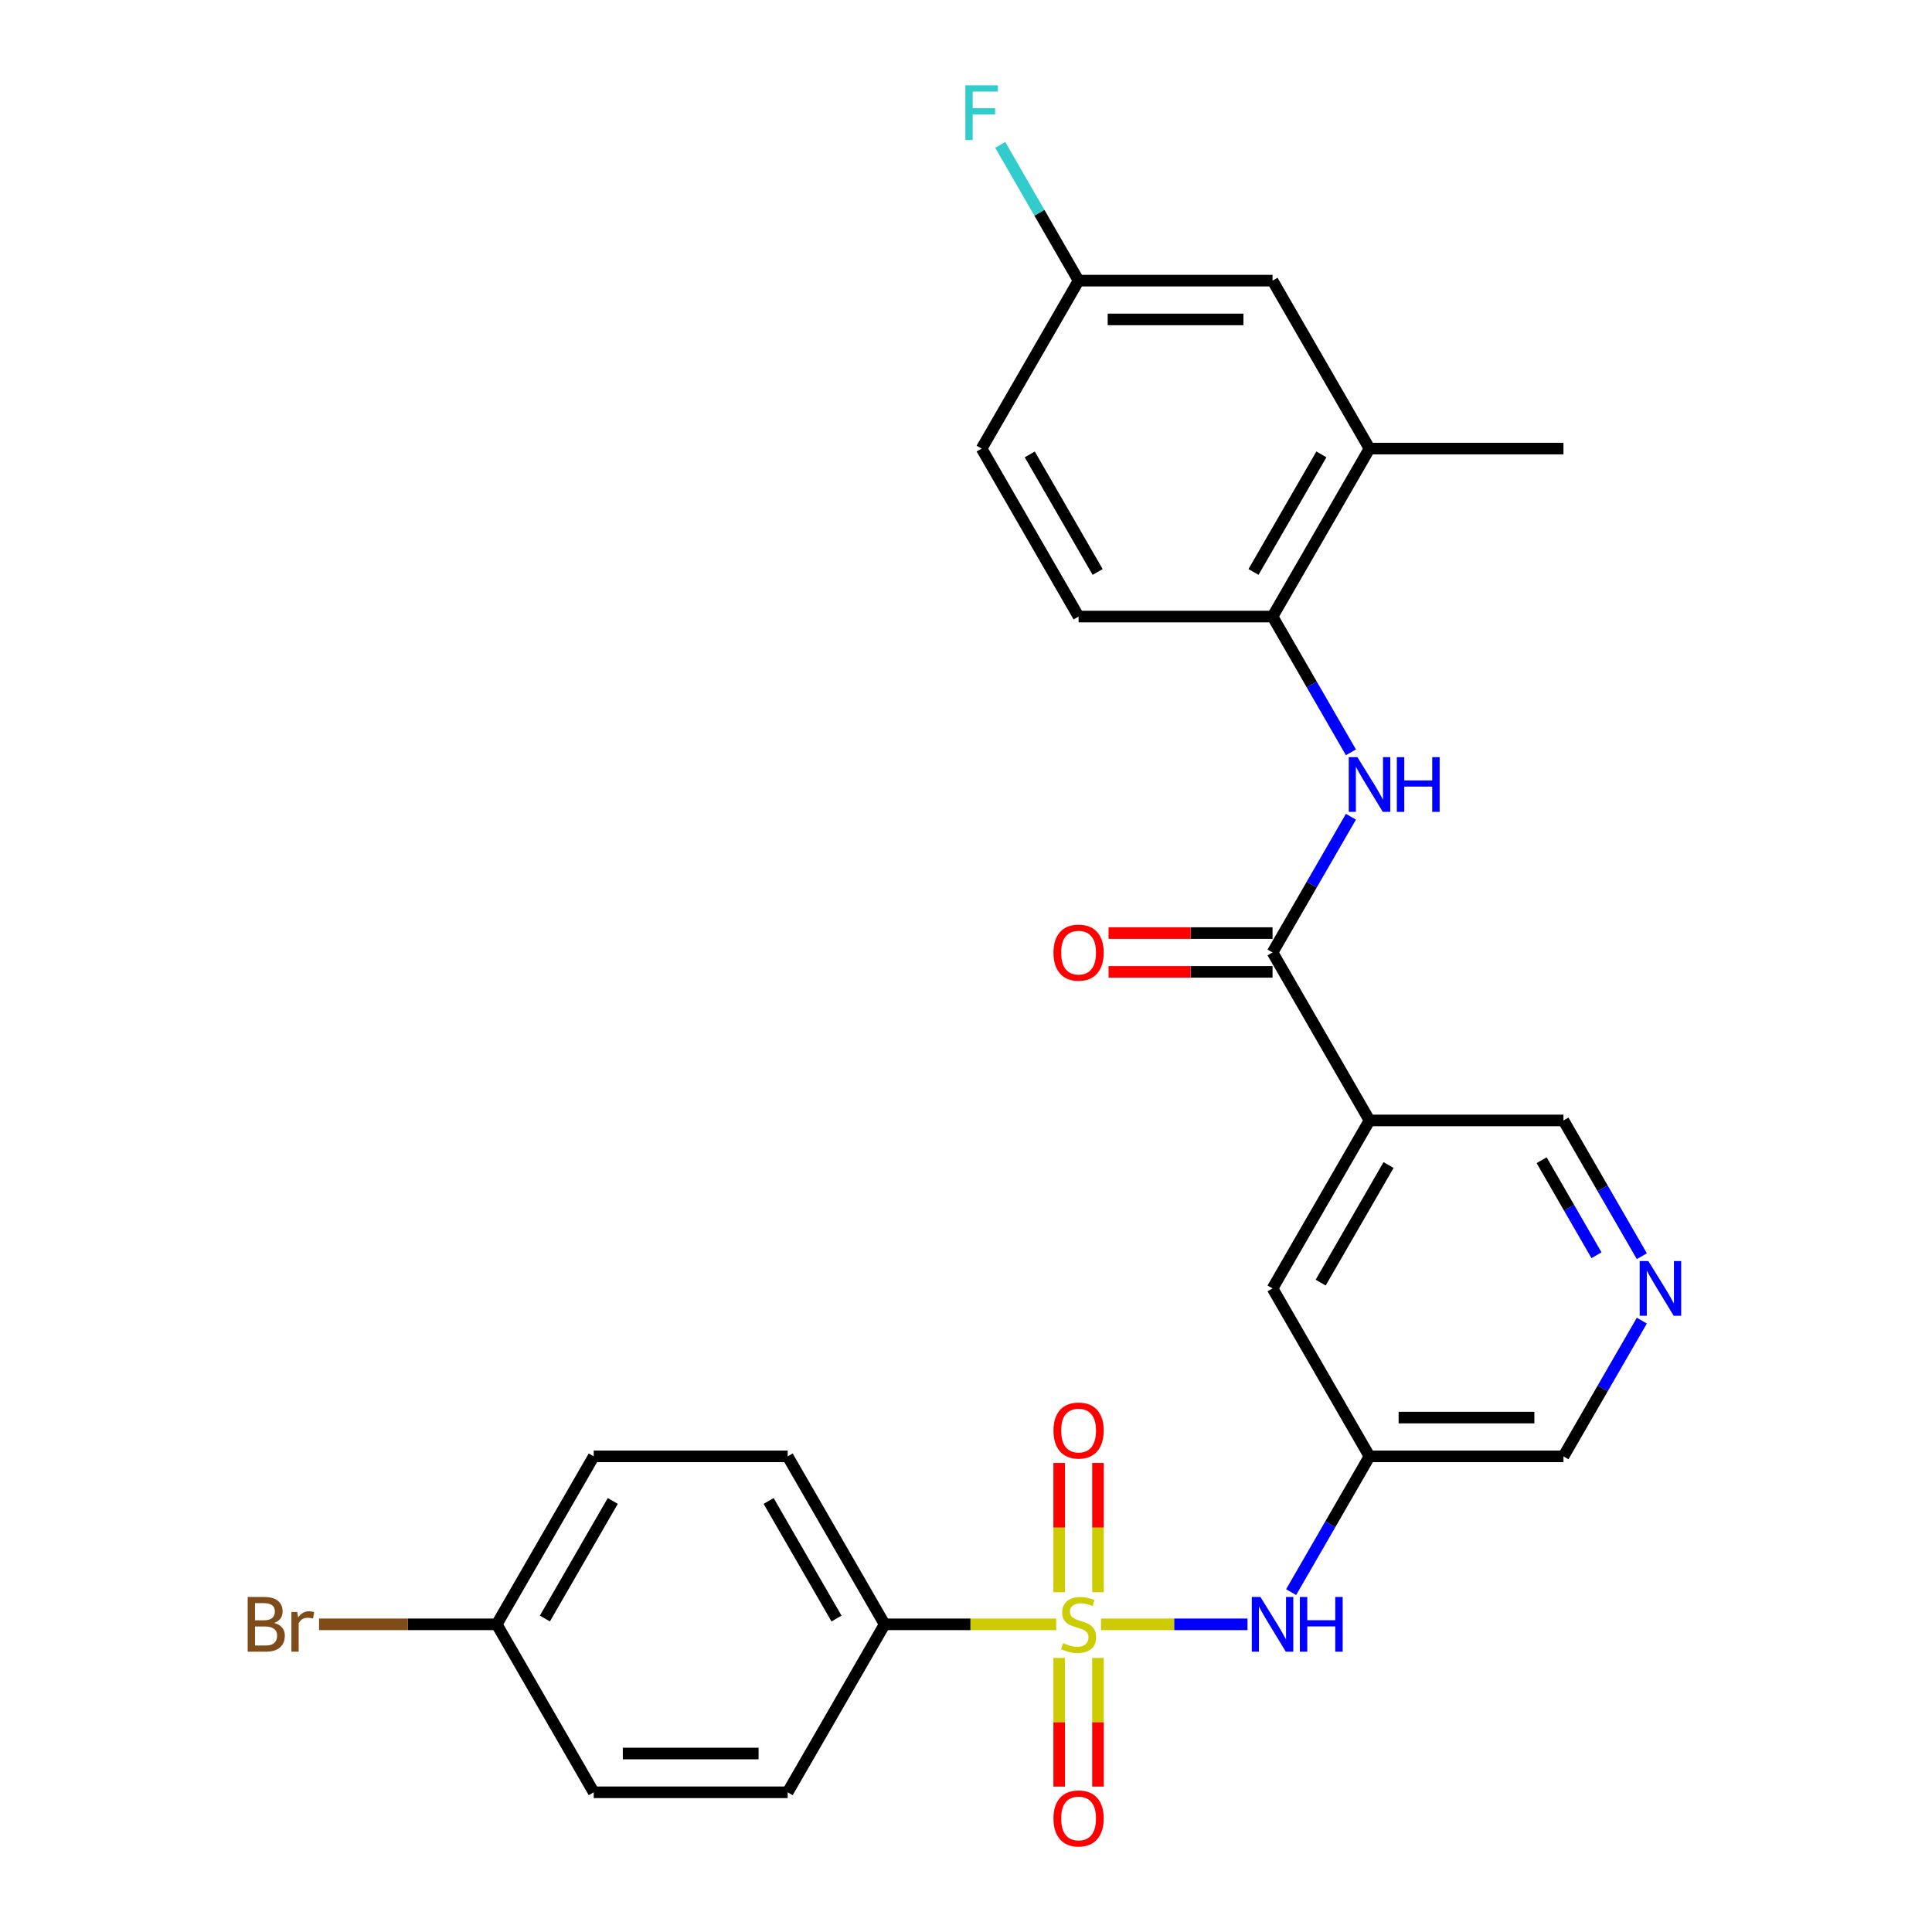 <?xml version='1.0' encoding='iso-8859-1'?>
<svg version='1.1' baseProfile='full'
              xmlns='http://www.w3.org/2000/svg'
                      xmlns:rdkit='http://www.rdkit.org/xml'
                      xmlns:xlink='http://www.w3.org/1999/xlink'
                  xml:space='preserve'
width='1000px' height='1000px' viewBox='0 0 1000 1000'>
<!-- END OF HEADER -->
<rect style='opacity:1.0;fill:#FFFFFF;stroke:none' width='1000' height='1000' x='0' y='0'> </rect>
<path class='bond-2' d='M 569.867,840.752 L 607.786,840.752' style='fill:none;fill-rule:evenodd;stroke:#CCCC00;stroke-width:6px;stroke-linecap:butt;stroke-linejoin:miter;stroke-opacity:1' />
<path class='bond-2' d='M 607.786,840.752 L 645.704,840.752' style='fill:none;fill-rule:evenodd;stroke:#0000FF;stroke-width:6px;stroke-linecap:butt;stroke-linejoin:miter;stroke-opacity:1' />
<path class='bond-4' d='M 546.688,840.752 L 502.29,840.752' style='fill:none;fill-rule:evenodd;stroke:#CCCC00;stroke-width:6px;stroke-linecap:butt;stroke-linejoin:miter;stroke-opacity:1' />
<path class='bond-4' d='M 502.29,840.752 L 457.891,840.752' style='fill:none;fill-rule:evenodd;stroke:#000000;stroke-width:6px;stroke-linecap:butt;stroke-linejoin:miter;stroke-opacity:1' />
<path class='bond-7' d='M 568.316,824.122 L 568.316,790.671' style='fill:none;fill-rule:evenodd;stroke:#CCCC00;stroke-width:6px;stroke-linecap:butt;stroke-linejoin:miter;stroke-opacity:1' />
<path class='bond-7' d='M 568.316,790.671 L 568.316,757.219' style='fill:none;fill-rule:evenodd;stroke:#FF0000;stroke-width:6px;stroke-linecap:butt;stroke-linejoin:miter;stroke-opacity:1' />
<path class='bond-7' d='M 548.239,824.122 L 548.239,790.671' style='fill:none;fill-rule:evenodd;stroke:#CCCC00;stroke-width:6px;stroke-linecap:butt;stroke-linejoin:miter;stroke-opacity:1' />
<path class='bond-7' d='M 548.239,790.671 L 548.239,757.219' style='fill:none;fill-rule:evenodd;stroke:#FF0000;stroke-width:6px;stroke-linecap:butt;stroke-linejoin:miter;stroke-opacity:1' />
<path class='bond-8' d='M 548.239,858.141 L 548.239,891.442' style='fill:none;fill-rule:evenodd;stroke:#CCCC00;stroke-width:6px;stroke-linecap:butt;stroke-linejoin:miter;stroke-opacity:1' />
<path class='bond-8' d='M 548.239,891.442 L 548.239,924.743' style='fill:none;fill-rule:evenodd;stroke:#FF0000;stroke-width:6px;stroke-linecap:butt;stroke-linejoin:miter;stroke-opacity:1' />
<path class='bond-8' d='M 568.316,858.141 L 568.316,891.442' style='fill:none;fill-rule:evenodd;stroke:#CCCC00;stroke-width:6px;stroke-linecap:butt;stroke-linejoin:miter;stroke-opacity:1' />
<path class='bond-8' d='M 568.316,891.442 L 568.316,924.743' style='fill:none;fill-rule:evenodd;stroke:#FF0000;stroke-width:6px;stroke-linecap:butt;stroke-linejoin:miter;stroke-opacity:1' />
<path class='bond-0' d='M 658.664,493.003 L 708.857,579.94' style='fill:none;fill-rule:evenodd;stroke:#000000;stroke-width:6px;stroke-linecap:butt;stroke-linejoin:miter;stroke-opacity:1' />
<path class='bond-3' d='M 658.664,493.003 L 678.949,457.869' style='fill:none;fill-rule:evenodd;stroke:#000000;stroke-width:6px;stroke-linecap:butt;stroke-linejoin:miter;stroke-opacity:1' />
<path class='bond-3' d='M 678.949,457.869 L 699.233,422.735' style='fill:none;fill-rule:evenodd;stroke:#0000FF;stroke-width:6px;stroke-linecap:butt;stroke-linejoin:miter;stroke-opacity:1' />
<path class='bond-12' d='M 658.664,482.964 L 616.226,482.964' style='fill:none;fill-rule:evenodd;stroke:#000000;stroke-width:6px;stroke-linecap:butt;stroke-linejoin:miter;stroke-opacity:1' />
<path class='bond-12' d='M 616.226,482.964 L 573.787,482.964' style='fill:none;fill-rule:evenodd;stroke:#FF0000;stroke-width:6px;stroke-linecap:butt;stroke-linejoin:miter;stroke-opacity:1' />
<path class='bond-12' d='M 658.664,503.042 L 616.226,503.042' style='fill:none;fill-rule:evenodd;stroke:#000000;stroke-width:6px;stroke-linecap:butt;stroke-linejoin:miter;stroke-opacity:1' />
<path class='bond-12' d='M 616.226,503.042 L 573.787,503.042' style='fill:none;fill-rule:evenodd;stroke:#FF0000;stroke-width:6px;stroke-linecap:butt;stroke-linejoin:miter;stroke-opacity:1' />
<path class='bond-1' d='M 708.857,579.94 L 658.664,666.877' style='fill:none;fill-rule:evenodd;stroke:#000000;stroke-width:6px;stroke-linecap:butt;stroke-linejoin:miter;stroke-opacity:1' />
<path class='bond-1' d='M 718.716,603.019 L 683.58,663.875' style='fill:none;fill-rule:evenodd;stroke:#000000;stroke-width:6px;stroke-linecap:butt;stroke-linejoin:miter;stroke-opacity:1' />
<path class='bond-28' d='M 708.857,579.94 L 809.244,579.94' style='fill:none;fill-rule:evenodd;stroke:#000000;stroke-width:6px;stroke-linecap:butt;stroke-linejoin:miter;stroke-opacity:1' />
<path class='bond-6' d='M 668.288,824.082 L 688.573,788.948' style='fill:none;fill-rule:evenodd;stroke:#0000FF;stroke-width:6px;stroke-linecap:butt;stroke-linejoin:miter;stroke-opacity:1' />
<path class='bond-6' d='M 688.573,788.948 L 708.857,753.815' style='fill:none;fill-rule:evenodd;stroke:#000000;stroke-width:6px;stroke-linecap:butt;stroke-linejoin:miter;stroke-opacity:1' />
<path class='bond-5' d='M 699.233,389.396 L 678.949,354.262' style='fill:none;fill-rule:evenodd;stroke:#0000FF;stroke-width:6px;stroke-linecap:butt;stroke-linejoin:miter;stroke-opacity:1' />
<path class='bond-5' d='M 678.949,354.262 L 658.664,319.128' style='fill:none;fill-rule:evenodd;stroke:#000000;stroke-width:6px;stroke-linecap:butt;stroke-linejoin:miter;stroke-opacity:1' />
<path class='bond-15' d='M 457.891,840.752 L 407.698,753.815' style='fill:none;fill-rule:evenodd;stroke:#000000;stroke-width:6px;stroke-linecap:butt;stroke-linejoin:miter;stroke-opacity:1' />
<path class='bond-15' d='M 432.975,837.75 L 397.839,776.894' style='fill:none;fill-rule:evenodd;stroke:#000000;stroke-width:6px;stroke-linecap:butt;stroke-linejoin:miter;stroke-opacity:1' />
<path class='bond-16' d='M 457.891,840.752 L 407.698,927.689' style='fill:none;fill-rule:evenodd;stroke:#000000;stroke-width:6px;stroke-linecap:butt;stroke-linejoin:miter;stroke-opacity:1' />
<path class='bond-9' d='M 658.664,319.128 L 708.857,232.191' style='fill:none;fill-rule:evenodd;stroke:#000000;stroke-width:6px;stroke-linecap:butt;stroke-linejoin:miter;stroke-opacity:1' />
<path class='bond-9' d='M 648.806,296.049 L 683.941,235.193' style='fill:none;fill-rule:evenodd;stroke:#000000;stroke-width:6px;stroke-linecap:butt;stroke-linejoin:miter;stroke-opacity:1' />
<path class='bond-14' d='M 658.664,319.128 L 558.278,319.128' style='fill:none;fill-rule:evenodd;stroke:#000000;stroke-width:6px;stroke-linecap:butt;stroke-linejoin:miter;stroke-opacity:1' />
<path class='bond-10' d='M 708.857,753.815 L 658.664,666.877' style='fill:none;fill-rule:evenodd;stroke:#000000;stroke-width:6px;stroke-linecap:butt;stroke-linejoin:miter;stroke-opacity:1' />
<path class='bond-20' d='M 708.857,753.815 L 809.244,753.815' style='fill:none;fill-rule:evenodd;stroke:#000000;stroke-width:6px;stroke-linecap:butt;stroke-linejoin:miter;stroke-opacity:1' />
<path class='bond-20' d='M 723.915,733.737 L 794.186,733.737' style='fill:none;fill-rule:evenodd;stroke:#000000;stroke-width:6px;stroke-linecap:butt;stroke-linejoin:miter;stroke-opacity:1' />
<path class='bond-13' d='M 708.857,232.191 L 658.664,145.254' style='fill:none;fill-rule:evenodd;stroke:#000000;stroke-width:6px;stroke-linecap:butt;stroke-linejoin:miter;stroke-opacity:1' />
<path class='bond-26' d='M 708.857,232.191 L 809.244,232.191' style='fill:none;fill-rule:evenodd;stroke:#000000;stroke-width:6px;stroke-linecap:butt;stroke-linejoin:miter;stroke-opacity:1' />
<path class='bond-11' d='M 849.813,683.547 L 829.528,718.681' style='fill:none;fill-rule:evenodd;stroke:#0000FF;stroke-width:6px;stroke-linecap:butt;stroke-linejoin:miter;stroke-opacity:1' />
<path class='bond-11' d='M 829.528,718.681 L 809.244,753.815' style='fill:none;fill-rule:evenodd;stroke:#000000;stroke-width:6px;stroke-linecap:butt;stroke-linejoin:miter;stroke-opacity:1' />
<path class='bond-17' d='M 849.813,650.208 L 829.528,615.074' style='fill:none;fill-rule:evenodd;stroke:#0000FF;stroke-width:6px;stroke-linecap:butt;stroke-linejoin:miter;stroke-opacity:1' />
<path class='bond-17' d='M 829.528,615.074 L 809.244,579.94' style='fill:none;fill-rule:evenodd;stroke:#000000;stroke-width:6px;stroke-linecap:butt;stroke-linejoin:miter;stroke-opacity:1' />
<path class='bond-17' d='M 826.34,649.706 L 812.141,625.113' style='fill:none;fill-rule:evenodd;stroke:#0000FF;stroke-width:6px;stroke-linecap:butt;stroke-linejoin:miter;stroke-opacity:1' />
<path class='bond-17' d='M 812.141,625.113 L 797.942,600.519' style='fill:none;fill-rule:evenodd;stroke:#000000;stroke-width:6px;stroke-linecap:butt;stroke-linejoin:miter;stroke-opacity:1' />
<path class='bond-29' d='M 658.664,145.254 L 558.278,145.254' style='fill:none;fill-rule:evenodd;stroke:#000000;stroke-width:6px;stroke-linecap:butt;stroke-linejoin:miter;stroke-opacity:1' />
<path class='bond-29' d='M 643.606,165.331 L 573.336,165.331' style='fill:none;fill-rule:evenodd;stroke:#000000;stroke-width:6px;stroke-linecap:butt;stroke-linejoin:miter;stroke-opacity:1' />
<path class='bond-21' d='M 558.278,319.128 L 508.084,232.191' style='fill:none;fill-rule:evenodd;stroke:#000000;stroke-width:6px;stroke-linecap:butt;stroke-linejoin:miter;stroke-opacity:1' />
<path class='bond-21' d='M 568.136,296.049 L 533.001,235.193' style='fill:none;fill-rule:evenodd;stroke:#000000;stroke-width:6px;stroke-linecap:butt;stroke-linejoin:miter;stroke-opacity:1' />
<path class='bond-23' d='M 407.698,753.815 L 307.311,753.815' style='fill:none;fill-rule:evenodd;stroke:#000000;stroke-width:6px;stroke-linecap:butt;stroke-linejoin:miter;stroke-opacity:1' />
<path class='bond-22' d='M 407.698,927.689 L 307.311,927.689' style='fill:none;fill-rule:evenodd;stroke:#000000;stroke-width:6px;stroke-linecap:butt;stroke-linejoin:miter;stroke-opacity:1' />
<path class='bond-22' d='M 392.64,907.612 L 322.369,907.612' style='fill:none;fill-rule:evenodd;stroke:#000000;stroke-width:6px;stroke-linecap:butt;stroke-linejoin:miter;stroke-opacity:1' />
<path class='bond-18' d='M 558.278,145.254 L 508.084,232.191' style='fill:none;fill-rule:evenodd;stroke:#000000;stroke-width:6px;stroke-linecap:butt;stroke-linejoin:miter;stroke-opacity:1' />
<path class='bond-24' d='M 558.278,145.254 L 537.993,110.12' style='fill:none;fill-rule:evenodd;stroke:#000000;stroke-width:6px;stroke-linecap:butt;stroke-linejoin:miter;stroke-opacity:1' />
<path class='bond-24' d='M 537.993,110.12 L 517.709,74.987' style='fill:none;fill-rule:evenodd;stroke:#33CCCC;stroke-width:6px;stroke-linecap:butt;stroke-linejoin:miter;stroke-opacity:1' />
<path class='bond-19' d='M 257.118,840.752 L 307.311,927.689' style='fill:none;fill-rule:evenodd;stroke:#000000;stroke-width:6px;stroke-linecap:butt;stroke-linejoin:miter;stroke-opacity:1' />
<path class='bond-25' d='M 257.118,840.752 L 211.13,840.752' style='fill:none;fill-rule:evenodd;stroke:#000000;stroke-width:6px;stroke-linecap:butt;stroke-linejoin:miter;stroke-opacity:1' />
<path class='bond-25' d='M 211.13,840.752 L 165.141,840.752' style='fill:none;fill-rule:evenodd;stroke:#7F4C19;stroke-width:6px;stroke-linecap:butt;stroke-linejoin:miter;stroke-opacity:1' />
<path class='bond-27' d='M 257.118,840.752 L 307.311,753.815' style='fill:none;fill-rule:evenodd;stroke:#000000;stroke-width:6px;stroke-linecap:butt;stroke-linejoin:miter;stroke-opacity:1' />
<path class='bond-27' d='M 282.035,837.75 L 317.17,776.894' style='fill:none;fill-rule:evenodd;stroke:#000000;stroke-width:6px;stroke-linecap:butt;stroke-linejoin:miter;stroke-opacity:1' />
<path  class='atom-0' d='M 550.278 850.472
Q 550.598 850.592, 551.918 851.152
Q 553.238 851.712, 554.678 852.072
Q 556.158 852.392, 557.598 852.392
Q 560.278 852.392, 561.838 851.112
Q 563.398 849.792, 563.398 847.512
Q 563.398 845.952, 562.598 844.992
Q 561.838 844.032, 560.638 843.512
Q 559.438 842.992, 557.438 842.392
Q 554.918 841.632, 553.398 840.912
Q 551.918 840.192, 550.838 838.672
Q 549.798 837.152, 549.798 834.592
Q 549.798 831.032, 552.198 828.832
Q 554.638 826.632, 559.438 826.632
Q 562.718 826.632, 566.438 828.192
L 565.518 831.272
Q 562.118 829.872, 559.558 829.872
Q 556.798 829.872, 555.278 831.032
Q 553.758 832.152, 553.798 834.112
Q 553.798 835.632, 554.558 836.552
Q 555.358 837.472, 556.478 837.992
Q 557.638 838.512, 559.558 839.112
Q 562.118 839.912, 563.638 840.712
Q 565.158 841.512, 566.238 843.152
Q 567.358 844.752, 567.358 847.512
Q 567.358 851.432, 564.718 853.552
Q 562.118 855.632, 557.758 855.632
Q 555.238 855.632, 553.318 855.072
Q 551.438 854.552, 549.198 853.632
L 550.278 850.472
' fill='#CCCC00'/>
<path  class='atom-3' d='M 652.404 826.592
L 661.684 841.592
Q 662.604 843.072, 664.084 845.752
Q 665.564 848.432, 665.644 848.592
L 665.644 826.592
L 669.404 826.592
L 669.404 854.912
L 665.524 854.912
L 655.564 838.512
Q 654.404 836.592, 653.164 834.392
Q 651.964 832.192, 651.604 831.512
L 651.604 854.912
L 647.924 854.912
L 647.924 826.592
L 652.404 826.592
' fill='#0000FF'/>
<path  class='atom-3' d='M 672.804 826.592
L 676.644 826.592
L 676.644 838.632
L 691.124 838.632
L 691.124 826.592
L 694.964 826.592
L 694.964 854.912
L 691.124 854.912
L 691.124 841.832
L 676.644 841.832
L 676.644 854.912
L 672.804 854.912
L 672.804 826.592
' fill='#0000FF'/>
<path  class='atom-4' d='M 702.597 391.906
L 711.877 406.906
Q 712.797 408.386, 714.277 411.066
Q 715.757 413.746, 715.837 413.906
L 715.837 391.906
L 719.597 391.906
L 719.597 420.226
L 715.717 420.226
L 705.757 403.826
Q 704.597 401.906, 703.357 399.706
Q 702.157 397.506, 701.797 396.826
L 701.797 420.226
L 698.117 420.226
L 698.117 391.906
L 702.597 391.906
' fill='#0000FF'/>
<path  class='atom-4' d='M 722.997 391.906
L 726.837 391.906
L 726.837 403.946
L 741.317 403.946
L 741.317 391.906
L 745.157 391.906
L 745.157 420.226
L 741.317 420.226
L 741.317 407.146
L 726.837 407.146
L 726.837 420.226
L 722.997 420.226
L 722.997 391.906
' fill='#0000FF'/>
<path  class='atom-8' d='M 545.278 740.445
Q 545.278 733.645, 548.638 729.845
Q 551.998 726.045, 558.278 726.045
Q 564.558 726.045, 567.918 729.845
Q 571.278 733.645, 571.278 740.445
Q 571.278 747.325, 567.878 751.245
Q 564.478 755.125, 558.278 755.125
Q 552.038 755.125, 548.638 751.245
Q 545.278 747.365, 545.278 740.445
M 558.278 751.925
Q 562.598 751.925, 564.918 749.045
Q 567.278 746.125, 567.278 740.445
Q 567.278 734.885, 564.918 732.085
Q 562.598 729.245, 558.278 729.245
Q 553.958 729.245, 551.598 732.045
Q 549.278 734.845, 549.278 740.445
Q 549.278 746.165, 551.598 749.045
Q 553.958 751.925, 558.278 751.925
' fill='#FF0000'/>
<path  class='atom-9' d='M 545.278 941.218
Q 545.278 934.418, 548.638 930.618
Q 551.998 926.818, 558.278 926.818
Q 564.558 926.818, 567.918 930.618
Q 571.278 934.418, 571.278 941.218
Q 571.278 948.098, 567.878 952.018
Q 564.478 955.898, 558.278 955.898
Q 552.038 955.898, 548.638 952.018
Q 545.278 948.138, 545.278 941.218
M 558.278 952.698
Q 562.598 952.698, 564.918 949.818
Q 567.278 946.898, 567.278 941.218
Q 567.278 935.658, 564.918 932.858
Q 562.598 930.018, 558.278 930.018
Q 553.958 930.018, 551.598 932.818
Q 549.278 935.618, 549.278 941.218
Q 549.278 946.938, 551.598 949.818
Q 553.958 952.698, 558.278 952.698
' fill='#FF0000'/>
<path  class='atom-12' d='M 853.177 652.717
L 862.457 667.717
Q 863.377 669.197, 864.857 671.877
Q 866.337 674.557, 866.417 674.717
L 866.417 652.717
L 870.177 652.717
L 870.177 681.037
L 866.297 681.037
L 856.337 664.637
Q 855.177 662.717, 853.937 660.517
Q 852.737 658.317, 852.377 657.637
L 852.377 681.037
L 848.697 681.037
L 848.697 652.717
L 853.177 652.717
' fill='#0000FF'/>
<path  class='atom-13' d='M 545.278 493.083
Q 545.278 486.283, 548.638 482.483
Q 551.998 478.683, 558.278 478.683
Q 564.558 478.683, 567.918 482.483
Q 571.278 486.283, 571.278 493.083
Q 571.278 499.963, 567.878 503.883
Q 564.478 507.763, 558.278 507.763
Q 552.038 507.763, 548.638 503.883
Q 545.278 500.003, 545.278 493.083
M 558.278 504.563
Q 562.598 504.563, 564.918 501.683
Q 567.278 498.763, 567.278 493.083
Q 567.278 487.523, 564.918 484.723
Q 562.598 481.883, 558.278 481.883
Q 553.958 481.883, 551.598 484.683
Q 549.278 487.483, 549.278 493.083
Q 549.278 498.803, 551.598 501.683
Q 553.958 504.563, 558.278 504.563
' fill='#FF0000'/>
<path  class='atom-25' d='M 499.664 44.157
L 516.504 44.157
L 516.504 47.397
L 503.464 47.397
L 503.464 55.997
L 515.064 55.997
L 515.064 59.277
L 503.464 59.277
L 503.464 72.477
L 499.664 72.477
L 499.664 44.157
' fill='#33CCCC'/>
<path  class='atom-26' d='M 141.952 840.032
Q 144.672 840.792, 146.032 842.472
Q 147.432 844.112, 147.432 846.552
Q 147.432 850.472, 144.912 852.712
Q 142.432 854.912, 137.712 854.912
L 128.192 854.912
L 128.192 826.592
L 136.552 826.592
Q 141.392 826.592, 143.832 828.552
Q 146.272 830.512, 146.272 834.112
Q 146.272 838.392, 141.952 840.032
M 131.992 829.792
L 131.992 838.672
L 136.552 838.672
Q 139.352 838.672, 140.792 837.552
Q 142.272 836.392, 142.272 834.112
Q 142.272 829.792, 136.552 829.792
L 131.992 829.792
M 137.712 851.712
Q 140.472 851.712, 141.952 850.392
Q 143.432 849.072, 143.432 846.552
Q 143.432 844.232, 141.792 843.072
Q 140.192 841.872, 137.112 841.872
L 131.992 841.872
L 131.992 851.712
L 137.712 851.712
' fill='#7F4C19'/>
<path  class='atom-26' d='M 153.872 834.352
L 154.312 837.192
Q 156.472 833.992, 159.992 833.992
Q 161.112 833.992, 162.632 834.392
L 162.032 837.752
Q 160.312 837.352, 159.352 837.352
Q 157.672 837.352, 156.552 838.032
Q 155.472 838.672, 154.592 840.232
L 154.592 854.912
L 150.832 854.912
L 150.832 834.352
L 153.872 834.352
' fill='#7F4C19'/>
</svg>
